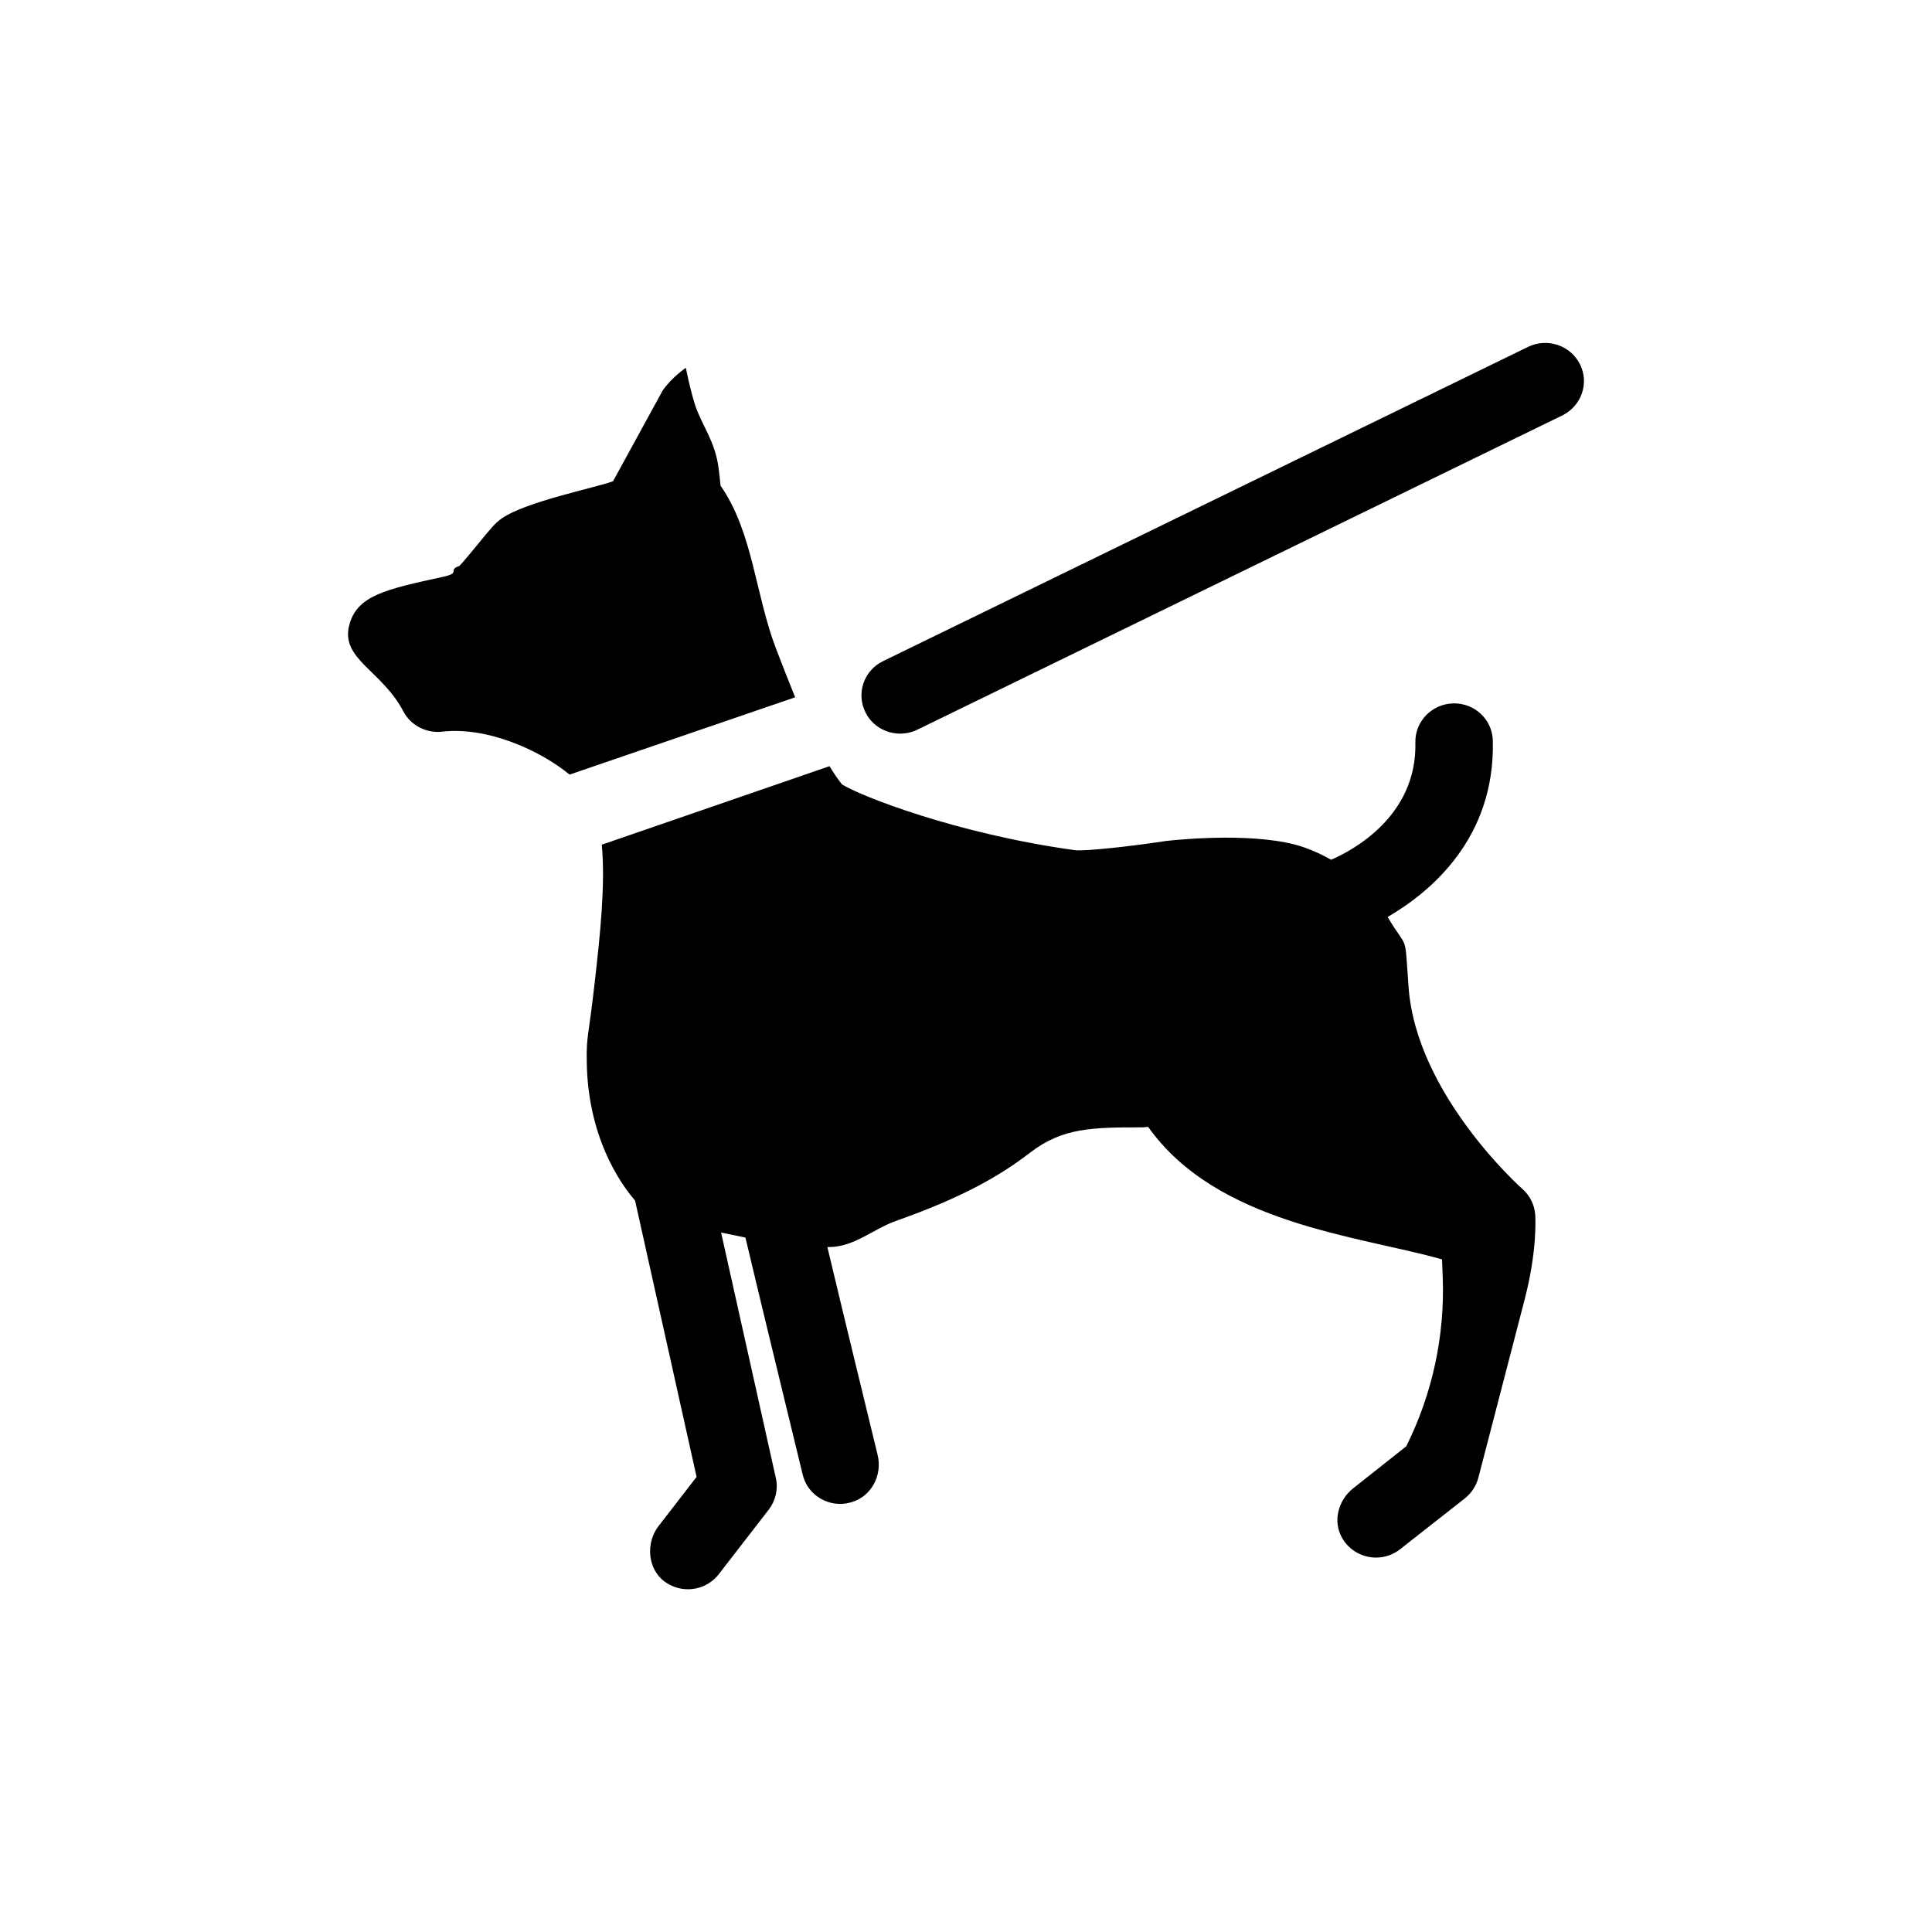 <svg xmlns="http://www.w3.org/2000/svg" xmlns:xlink="http://www.w3.org/1999/xlink" id="Capa_1" x="0px" y="0px" width="1080px" height="1080px" viewBox="0 0 1080 1080" style="enable-background:new 0 0 1080 1080;" xml:space="preserve">
<style type="text/css">
	.st0{fill-rule:evenodd;clip-rule:evenodd;}
</style>
<path class="st0" d="M873.4,232.2L512.8,407.9c-3.1,1.5-6.4,2.2-9.6,2.2c-8,0-15.7-4.4-19.4-11.9c-5.3-10.6-0.9-23.4,9.8-28.6  l360.6-175.7c10.7-5.2,23.7-0.9,29,9.7C888.5,214.1,884.1,226.9,873.4,232.2z M651.9,470.1c0.3,0,0.6-0.1,1-0.1  c8.2-0.9,50.6-4.9,75.6,3.5c5.5,1.9,10.7,4.3,15.6,7.1c11.2-4.8,48.1-23.9,47.1-65.5c-0.3-11.8,9.2-21.6,21.2-21.9  c0.2,0,0.4,0,0.5,0c11.7,0,21.4,9.2,21.6,20.9c1.3,54.6-34.9,84.6-58.8,98.5c11.5,19.5,9.4,7.3,11.7,39.2  c4.3,60,63,112.3,63.6,112.8c4.2,3.7,6.8,8.9,7.2,14.4c0.1,1.9,1.2,19.7-5.8,47c0,0,0,0,0,0v0l-26,100.1c-1.2,4.5-3.8,8.5-7.4,11.4  L782.7,866c-4,3.2-8.8,4.7-13.5,4.7c-7.4,0-14.8-3.8-18.9-10.9c-5.4-9.3-2.3-21.1,6.1-27.8l29.7-23.5c14.6-29.3,21.6-61.7,20.4-94.4  l-0.4-10.1c-46.4-13.2-125.7-19.7-164.3-74.1c-0.9,0.1-1.9,0.3-2.9,0.3c-28.4,0-44.9,0.1-63.3,14.3c-17.1,13.2-38.5,25.2-74.5,37.9  c-12.8,4.5-23.6,14.7-37.6,14.7c-0.3,0-0.7,0-1,0c9.1,38.2,19.8,82.1,28.1,116.2c2.7,11.2-3.3,23.1-14.5,26.4c-2.1,0.6-4.3,1-6.4,1  c-9.8,0-18.7-6.6-21-16.4c-14.5-59.7-24.8-102.1-32-132.5l-13.6-2.8l30.6,137.2c1.4,6.1-0.1,12.6-3.9,17.6L401.8,880  c-4.3,5.5-10.7,8.4-17.2,8.4c-4.6,0-9.1-1.4-13.1-4.3c-9.6-7.1-10.6-21.7-3.3-31.1l21.2-27.4l-34.4-154.5c-9-10.4-26.5-36.4-27-77.8  c-0.2-15,0.8-11.5,4.7-46.3c2.7-24.1,5.8-52.3,3.7-74.8l127.3-43.9c2.2,3.6,4.5,7.1,7,10.2c10,6.3,63.6,27.6,130.5,36.8  C606.3,475.8,629.7,473.5,651.9,470.1z M247.2,409c-8.9,1-17.6-3.5-21.7-11.3c-12.1-23-35.1-29.2-30.3-48.1  c4.2-16.7,20.4-20.2,52.7-27.2c10-2.2,2.1-3.8,8.9-6c2.8-3,7.7-9,10.5-12.4c7.1-8.7,9.7-11.8,13.2-14.2  c13.6-9.5,53.2-17.3,62.2-20.8l27.8-50.8c5.4-7.6,12.9-12.6,12.9-12.6s2.3,12,5.2,20.9c3.6,11,11.3,20.3,13.1,35.3  c0.4,3.1,0.8,6.4,1.1,9.7c18.1,26,19.4,60.8,31,91.1c3.6,9.3,7.1,18.4,10.7,27.2L318.4,433C302,419.5,272.5,406.1,247.2,409z"></path>
</svg>